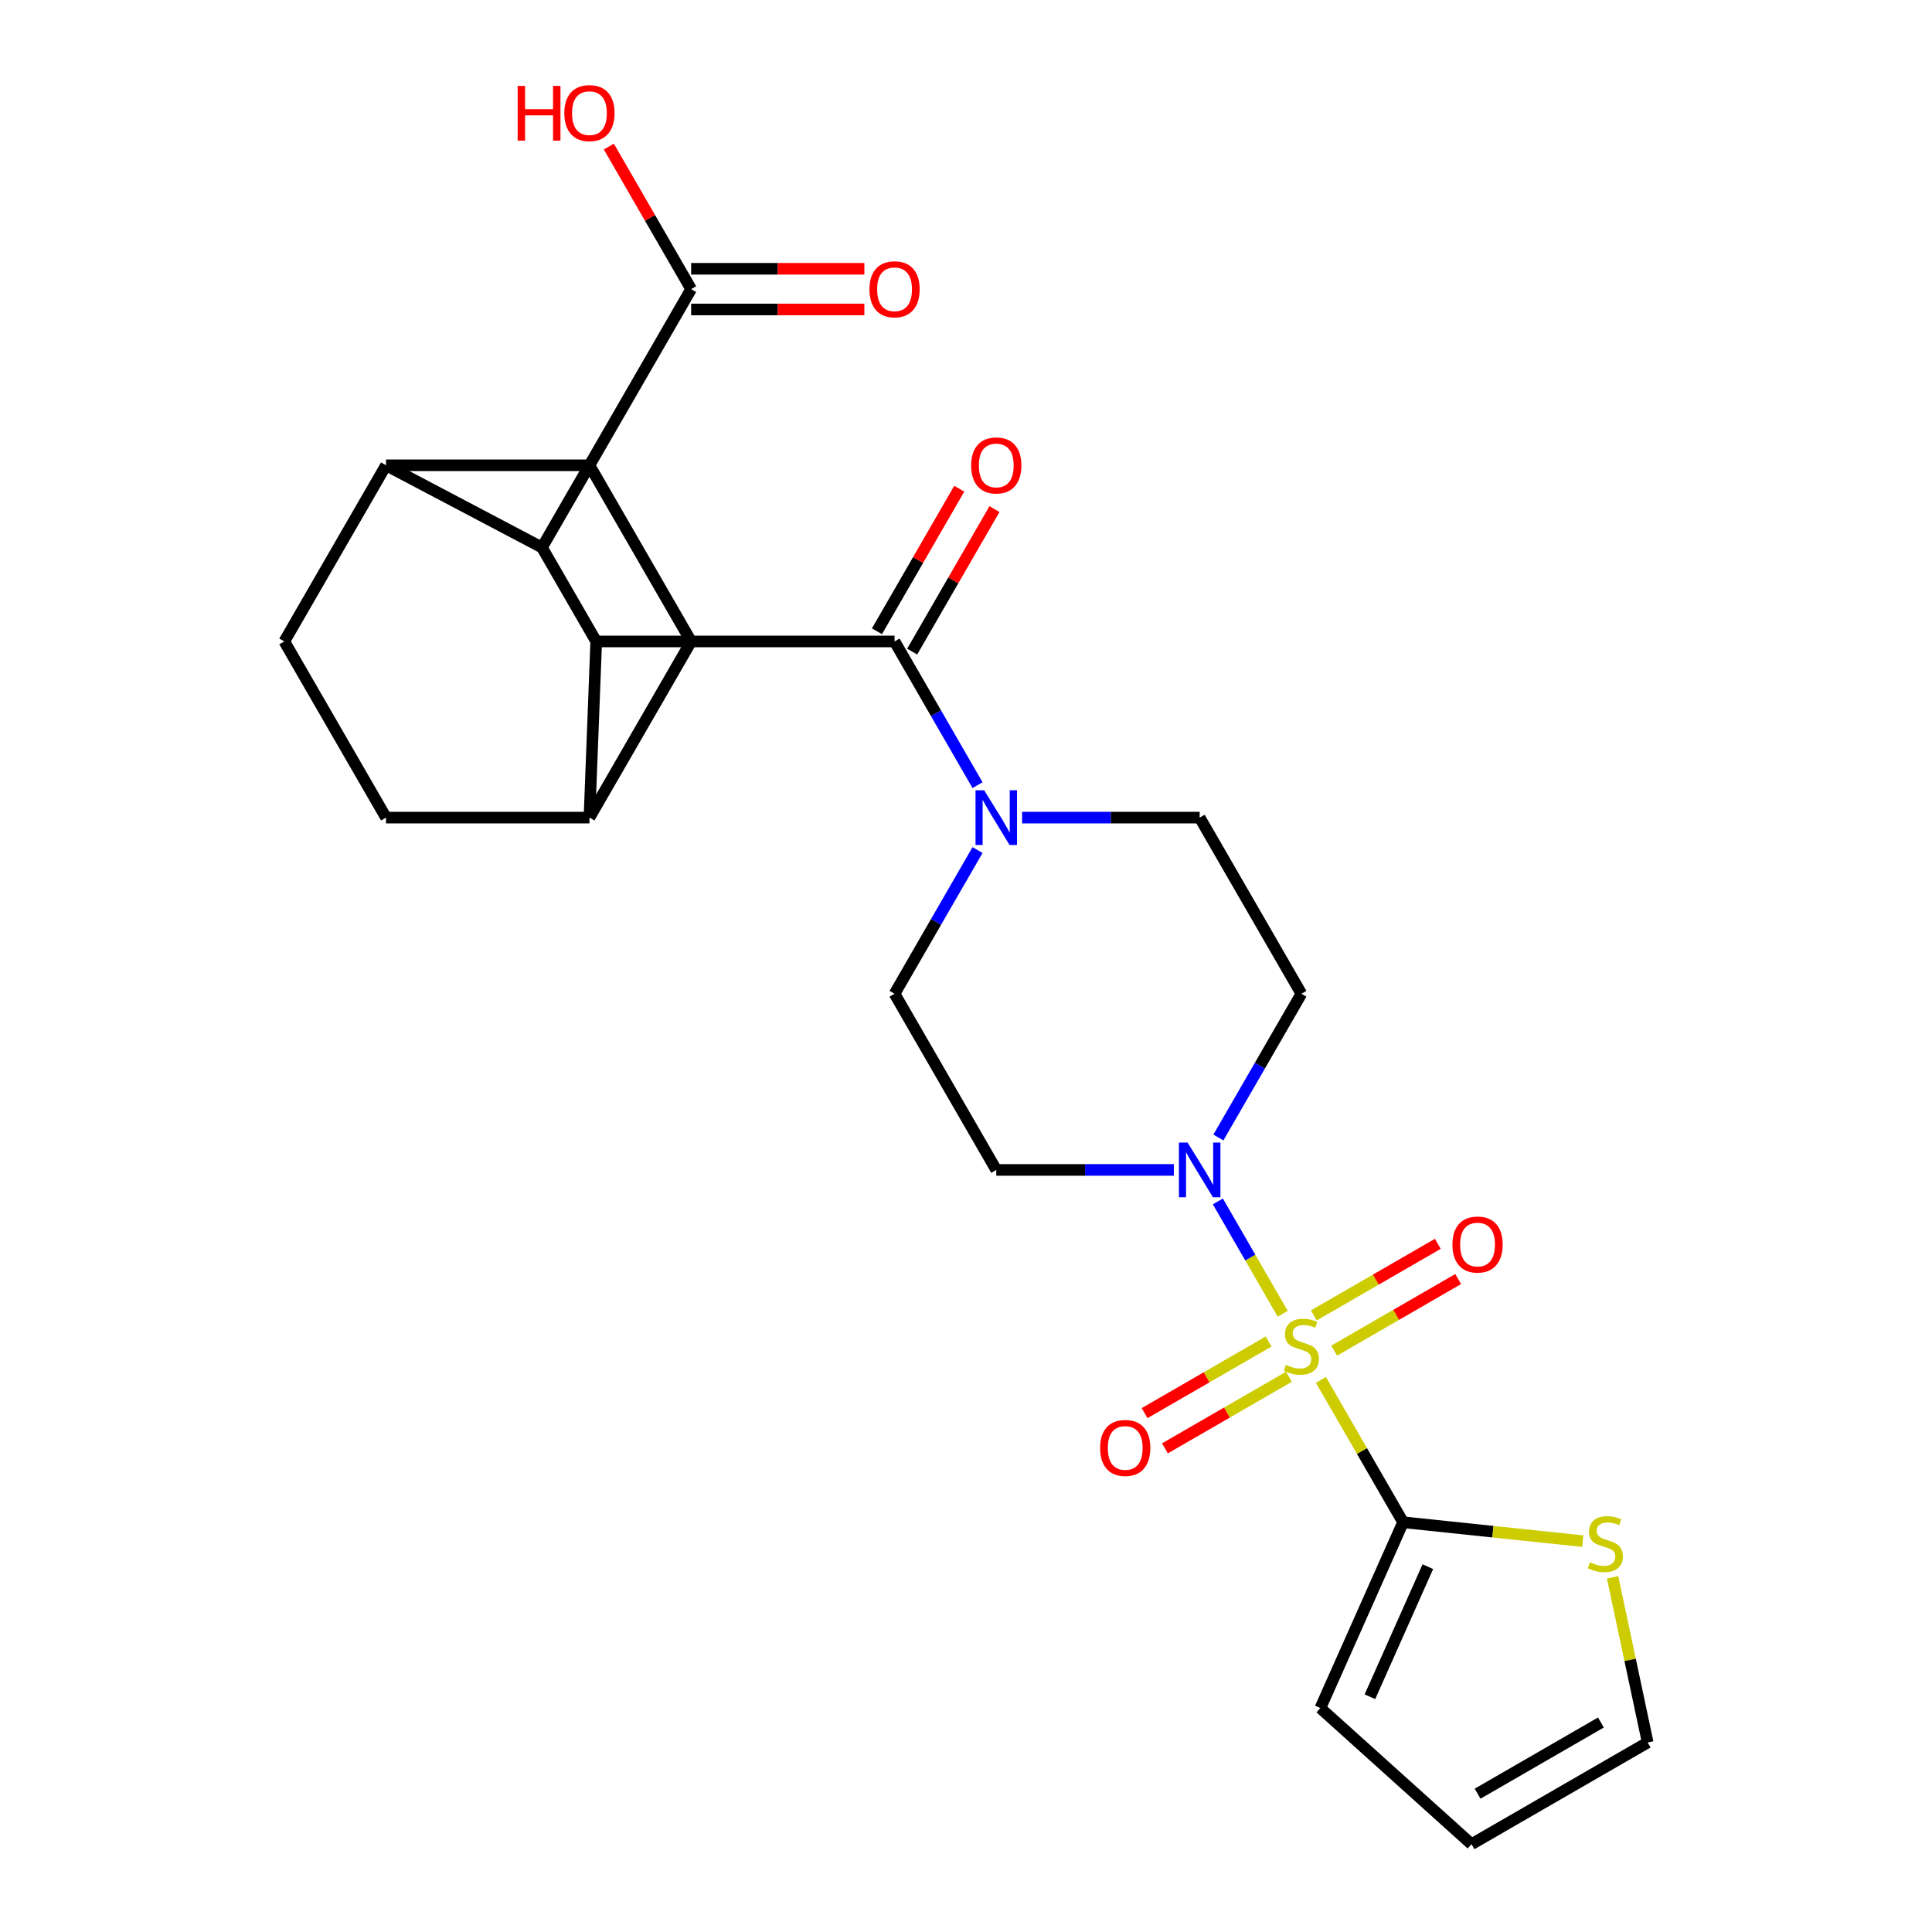 <?xml version='1.0' encoding='iso-8859-1'?>
<svg version='1.1' baseProfile='full'
              xmlns='http://www.w3.org/2000/svg'
                      xmlns:rdkit='http://www.rdkit.org/xml'
                      xmlns:xlink='http://www.w3.org/1999/xlink'
                  xml:space='preserve'
width='1000px' height='1000px' viewBox='0 0 1000 1000'>
<!-- END OF HEADER -->
<rect style='opacity:1.0;fill:#FFFFFF;stroke:none' width='1000' height='1000' x='0' y='0'> </rect>
<path class='bond-1' d='M 663.922,679.98 L 647.144,650.92' style='fill:none;fill-rule:evenodd;stroke:#CCCC00;stroke-width:6px;stroke-linecap:butt;stroke-linejoin:miter;stroke-opacity:1' />
<path class='bond-1' d='M 647.144,650.92 L 630.366,621.86' style='fill:none;fill-rule:evenodd;stroke:#0000FF;stroke-width:6px;stroke-linecap:butt;stroke-linejoin:miter;stroke-opacity:1' />
<path class='bond-2' d='M 683.704,714.244 L 704.97,751.078' style='fill:none;fill-rule:evenodd;stroke:#CCCC00;stroke-width:6px;stroke-linecap:butt;stroke-linejoin:miter;stroke-opacity:1' />
<path class='bond-2' d='M 704.97,751.078 L 726.237,787.912' style='fill:none;fill-rule:evenodd;stroke:#000000;stroke-width:6px;stroke-linecap:butt;stroke-linejoin:miter;stroke-opacity:1' />
<path class='bond-8' d='M 690.57,699.088 L 722.657,680.562' style='fill:none;fill-rule:evenodd;stroke:#CCCC00;stroke-width:6px;stroke-linecap:butt;stroke-linejoin:miter;stroke-opacity:1' />
<path class='bond-8' d='M 722.657,680.562 L 754.744,662.037' style='fill:none;fill-rule:evenodd;stroke:#FF0000;stroke-width:6px;stroke-linecap:butt;stroke-linejoin:miter;stroke-opacity:1' />
<path class='bond-8' d='M 680.041,680.852 L 712.128,662.326' style='fill:none;fill-rule:evenodd;stroke:#CCCC00;stroke-width:6px;stroke-linecap:butt;stroke-linejoin:miter;stroke-opacity:1' />
<path class='bond-8' d='M 712.128,662.326 L 744.215,643.801' style='fill:none;fill-rule:evenodd;stroke:#FF0000;stroke-width:6px;stroke-linecap:butt;stroke-linejoin:miter;stroke-opacity:1' />
<path class='bond-9' d='M 656.617,694.376 L 624.53,712.901' style='fill:none;fill-rule:evenodd;stroke:#CCCC00;stroke-width:6px;stroke-linecap:butt;stroke-linejoin:miter;stroke-opacity:1' />
<path class='bond-9' d='M 624.53,712.901 L 592.443,731.427' style='fill:none;fill-rule:evenodd;stroke:#FF0000;stroke-width:6px;stroke-linecap:butt;stroke-linejoin:miter;stroke-opacity:1' />
<path class='bond-9' d='M 667.146,712.612 L 635.059,731.137' style='fill:none;fill-rule:evenodd;stroke:#CCCC00;stroke-width:6px;stroke-linecap:butt;stroke-linejoin:miter;stroke-opacity:1' />
<path class='bond-9' d='M 635.059,731.137 L 602.972,749.663' style='fill:none;fill-rule:evenodd;stroke:#FF0000;stroke-width:6px;stroke-linecap:butt;stroke-linejoin:miter;stroke-opacity:1' />
<path class='bond-0' d='M 463.022,332.011 L 484.496,369.205' style='fill:none;fill-rule:evenodd;stroke:#000000;stroke-width:6px;stroke-linecap:butt;stroke-linejoin:miter;stroke-opacity:1' />
<path class='bond-0' d='M 484.496,369.205 L 505.97,406.399' style='fill:none;fill-rule:evenodd;stroke:#0000FF;stroke-width:6px;stroke-linecap:butt;stroke-linejoin:miter;stroke-opacity:1' />
<path class='bond-3' d='M 463.022,332.011 L 308.603,332.011' style='fill:none;fill-rule:evenodd;stroke:#000000;stroke-width:6px;stroke-linecap:butt;stroke-linejoin:miter;stroke-opacity:1' />
<path class='bond-16' d='M 472.14,337.275 L 493.441,300.381' style='fill:none;fill-rule:evenodd;stroke:#000000;stroke-width:6px;stroke-linecap:butt;stroke-linejoin:miter;stroke-opacity:1' />
<path class='bond-16' d='M 493.441,300.381 L 514.741,263.487' style='fill:none;fill-rule:evenodd;stroke:#FF0000;stroke-width:6px;stroke-linecap:butt;stroke-linejoin:miter;stroke-opacity:1' />
<path class='bond-16' d='M 453.904,326.747 L 475.205,289.852' style='fill:none;fill-rule:evenodd;stroke:#000000;stroke-width:6px;stroke-linecap:butt;stroke-linejoin:miter;stroke-opacity:1' />
<path class='bond-16' d='M 475.205,289.852 L 496.505,252.958' style='fill:none;fill-rule:evenodd;stroke:#FF0000;stroke-width:6px;stroke-linecap:butt;stroke-linejoin:miter;stroke-opacity:1' />
<path class='bond-10' d='M 630.646,588.759 L 652.12,551.565' style='fill:none;fill-rule:evenodd;stroke:#0000FF;stroke-width:6px;stroke-linecap:butt;stroke-linejoin:miter;stroke-opacity:1' />
<path class='bond-10' d='M 652.12,551.565 L 673.594,514.371' style='fill:none;fill-rule:evenodd;stroke:#000000;stroke-width:6px;stroke-linecap:butt;stroke-linejoin:miter;stroke-opacity:1' />
<path class='bond-11' d='M 607.578,605.552 L 561.622,605.552' style='fill:none;fill-rule:evenodd;stroke:#0000FF;stroke-width:6px;stroke-linecap:butt;stroke-linejoin:miter;stroke-opacity:1' />
<path class='bond-11' d='M 561.622,605.552 L 515.665,605.552' style='fill:none;fill-rule:evenodd;stroke:#000000;stroke-width:6px;stroke-linecap:butt;stroke-linejoin:miter;stroke-opacity:1' />
<path class='bond-7' d='M 726.237,787.912 L 772.735,792.799' style='fill:none;fill-rule:evenodd;stroke:#000000;stroke-width:6px;stroke-linecap:butt;stroke-linejoin:miter;stroke-opacity:1' />
<path class='bond-7' d='M 772.735,792.799 L 819.233,797.686' style='fill:none;fill-rule:evenodd;stroke:#CCCC00;stroke-width:6px;stroke-linecap:butt;stroke-linejoin:miter;stroke-opacity:1' />
<path class='bond-15' d='M 726.237,787.912 L 683.413,884.095' style='fill:none;fill-rule:evenodd;stroke:#000000;stroke-width:6px;stroke-linecap:butt;stroke-linejoin:miter;stroke-opacity:1' />
<path class='bond-15' d='M 739.05,810.904 L 709.073,878.233' style='fill:none;fill-rule:evenodd;stroke:#000000;stroke-width:6px;stroke-linecap:butt;stroke-linejoin:miter;stroke-opacity:1' />
<path class='bond-5' d='M 308.603,332.011 L 280.526,283.381' style='fill:none;fill-rule:evenodd;stroke:#000000;stroke-width:6px;stroke-linecap:butt;stroke-linejoin:miter;stroke-opacity:1' />
<path class='bond-12' d='M 308.603,332.011 L 305.093,423.191' style='fill:none;fill-rule:evenodd;stroke:#000000;stroke-width:6px;stroke-linecap:butt;stroke-linejoin:miter;stroke-opacity:1' />
<path class='bond-4' d='M 529.037,423.191 L 574.994,423.191' style='fill:none;fill-rule:evenodd;stroke:#0000FF;stroke-width:6px;stroke-linecap:butt;stroke-linejoin:miter;stroke-opacity:1' />
<path class='bond-4' d='M 574.994,423.191 L 620.951,423.191' style='fill:none;fill-rule:evenodd;stroke:#000000;stroke-width:6px;stroke-linecap:butt;stroke-linejoin:miter;stroke-opacity:1' />
<path class='bond-27' d='M 505.97,439.983 L 484.496,477.177' style='fill:none;fill-rule:evenodd;stroke:#0000FF;stroke-width:6px;stroke-linecap:butt;stroke-linejoin:miter;stroke-opacity:1' />
<path class='bond-27' d='M 484.496,477.177 L 463.022,514.371' style='fill:none;fill-rule:evenodd;stroke:#000000;stroke-width:6px;stroke-linecap:butt;stroke-linejoin:miter;stroke-opacity:1' />
<path class='bond-6' d='M 280.526,283.381 L 357.736,149.65' style='fill:none;fill-rule:evenodd;stroke:#000000;stroke-width:6px;stroke-linecap:butt;stroke-linejoin:miter;stroke-opacity:1' />
<path class='bond-17' d='M 280.526,283.381 L 199.807,240.831' style='fill:none;fill-rule:evenodd;stroke:#000000;stroke-width:6px;stroke-linecap:butt;stroke-linejoin:miter;stroke-opacity:1' />
<path class='bond-19' d='M 357.736,160.179 L 402.563,160.179' style='fill:none;fill-rule:evenodd;stroke:#000000;stroke-width:6px;stroke-linecap:butt;stroke-linejoin:miter;stroke-opacity:1' />
<path class='bond-19' d='M 402.563,160.179 L 447.39,160.179' style='fill:none;fill-rule:evenodd;stroke:#FF0000;stroke-width:6px;stroke-linecap:butt;stroke-linejoin:miter;stroke-opacity:1' />
<path class='bond-19' d='M 357.736,139.122 L 402.563,139.122' style='fill:none;fill-rule:evenodd;stroke:#000000;stroke-width:6px;stroke-linecap:butt;stroke-linejoin:miter;stroke-opacity:1' />
<path class='bond-19' d='M 402.563,139.122 L 447.39,139.122' style='fill:none;fill-rule:evenodd;stroke:#FF0000;stroke-width:6px;stroke-linecap:butt;stroke-linejoin:miter;stroke-opacity:1' />
<path class='bond-25' d='M 357.736,149.65 L 336.435,112.756' style='fill:none;fill-rule:evenodd;stroke:#000000;stroke-width:6px;stroke-linecap:butt;stroke-linejoin:miter;stroke-opacity:1' />
<path class='bond-25' d='M 336.435,112.756 L 315.134,75.862' style='fill:none;fill-rule:evenodd;stroke:#FF0000;stroke-width:6px;stroke-linecap:butt;stroke-linejoin:miter;stroke-opacity:1' />
<path class='bond-18' d='M 834.668,816.43 L 843.752,859.166' style='fill:none;fill-rule:evenodd;stroke:#CCCC00;stroke-width:6px;stroke-linecap:butt;stroke-linejoin:miter;stroke-opacity:1' />
<path class='bond-18' d='M 843.752,859.166 L 852.836,901.903' style='fill:none;fill-rule:evenodd;stroke:#000000;stroke-width:6px;stroke-linecap:butt;stroke-linejoin:miter;stroke-opacity:1' />
<path class='bond-14' d='M 673.594,514.371 L 620.951,423.191' style='fill:none;fill-rule:evenodd;stroke:#000000;stroke-width:6px;stroke-linecap:butt;stroke-linejoin:miter;stroke-opacity:1' />
<path class='bond-13' d='M 515.665,605.552 L 463.022,514.371' style='fill:none;fill-rule:evenodd;stroke:#000000;stroke-width:6px;stroke-linecap:butt;stroke-linejoin:miter;stroke-opacity:1' />
<path class='bond-21' d='M 305.093,423.191 L 357.736,332.011' style='fill:none;fill-rule:evenodd;stroke:#000000;stroke-width:6px;stroke-linecap:butt;stroke-linejoin:miter;stroke-opacity:1' />
<path class='bond-22' d='M 305.093,423.191 L 199.807,423.191' style='fill:none;fill-rule:evenodd;stroke:#000000;stroke-width:6px;stroke-linecap:butt;stroke-linejoin:miter;stroke-opacity:1' />
<path class='bond-20' d='M 683.413,884.095 L 761.656,954.545' style='fill:none;fill-rule:evenodd;stroke:#000000;stroke-width:6px;stroke-linecap:butt;stroke-linejoin:miter;stroke-opacity:1' />
<path class='bond-28' d='M 199.807,240.831 L 305.093,240.831' style='fill:none;fill-rule:evenodd;stroke:#000000;stroke-width:6px;stroke-linecap:butt;stroke-linejoin:miter;stroke-opacity:1' />
<path class='bond-29' d='M 199.807,240.831 L 147.164,332.011' style='fill:none;fill-rule:evenodd;stroke:#000000;stroke-width:6px;stroke-linecap:butt;stroke-linejoin:miter;stroke-opacity:1' />
<path class='bond-26' d='M 852.836,901.903 L 761.656,954.545' style='fill:none;fill-rule:evenodd;stroke:#000000;stroke-width:6px;stroke-linecap:butt;stroke-linejoin:miter;stroke-opacity:1' />
<path class='bond-26' d='M 828.63,891.563 L 764.804,928.413' style='fill:none;fill-rule:evenodd;stroke:#000000;stroke-width:6px;stroke-linecap:butt;stroke-linejoin:miter;stroke-opacity:1' />
<path class='bond-24' d='M 357.736,332.011 L 305.093,240.831' style='fill:none;fill-rule:evenodd;stroke:#000000;stroke-width:6px;stroke-linecap:butt;stroke-linejoin:miter;stroke-opacity:1' />
<path class='bond-23' d='M 199.807,423.191 L 147.164,332.011' style='fill:none;fill-rule:evenodd;stroke:#000000;stroke-width:6px;stroke-linecap:butt;stroke-linejoin:miter;stroke-opacity:1' />
<path  class='atom-0' d='M 665.594 706.452
Q 665.914 706.572, 667.234 707.132
Q 668.554 707.692, 669.994 708.052
Q 671.474 708.372, 672.914 708.372
Q 675.594 708.372, 677.154 707.092
Q 678.714 705.772, 678.714 703.492
Q 678.714 701.932, 677.914 700.972
Q 677.154 700.012, 675.954 699.492
Q 674.754 698.972, 672.754 698.372
Q 670.234 697.612, 668.714 696.892
Q 667.234 696.172, 666.154 694.652
Q 665.114 693.132, 665.114 690.572
Q 665.114 687.012, 667.514 684.812
Q 669.954 682.612, 674.754 682.612
Q 678.034 682.612, 681.754 684.172
L 680.834 687.252
Q 677.434 685.852, 674.874 685.852
Q 672.114 685.852, 670.594 687.012
Q 669.074 688.132, 669.114 690.092
Q 669.114 691.612, 669.874 692.532
Q 670.674 693.452, 671.794 693.972
Q 672.954 694.492, 674.874 695.092
Q 677.434 695.892, 678.954 696.692
Q 680.474 697.492, 681.554 699.132
Q 682.674 700.732, 682.674 703.492
Q 682.674 707.412, 680.034 709.532
Q 677.434 711.612, 673.074 711.612
Q 670.554 711.612, 668.634 711.052
Q 666.754 710.532, 664.514 709.612
L 665.594 706.452
' fill='#CCCC00'/>
<path  class='atom-2' d='M 614.691 591.392
L 623.971 606.392
Q 624.891 607.872, 626.371 610.552
Q 627.851 613.232, 627.931 613.392
L 627.931 591.392
L 631.691 591.392
L 631.691 619.712
L 627.811 619.712
L 617.851 603.312
Q 616.691 601.392, 615.451 599.192
Q 614.251 596.992, 613.891 596.312
L 613.891 619.712
L 610.211 619.712
L 610.211 591.392
L 614.691 591.392
' fill='#0000FF'/>
<path  class='atom-5' d='M 509.405 409.031
L 518.685 424.031
Q 519.605 425.511, 521.085 428.191
Q 522.565 430.871, 522.645 431.031
L 522.645 409.031
L 526.405 409.031
L 526.405 437.351
L 522.525 437.351
L 512.565 420.951
Q 511.405 419.031, 510.165 416.831
Q 508.965 414.631, 508.605 413.951
L 508.605 437.351
L 504.925 437.351
L 504.925 409.031
L 509.405 409.031
' fill='#0000FF'/>
<path  class='atom-8' d='M 822.946 808.637
Q 823.266 808.757, 824.586 809.317
Q 825.906 809.877, 827.346 810.237
Q 828.826 810.557, 830.266 810.557
Q 832.946 810.557, 834.506 809.277
Q 836.066 807.957, 836.066 805.677
Q 836.066 804.117, 835.266 803.157
Q 834.506 802.197, 833.306 801.677
Q 832.106 801.157, 830.106 800.557
Q 827.586 799.797, 826.066 799.077
Q 824.586 798.357, 823.506 796.837
Q 822.466 795.317, 822.466 792.757
Q 822.466 789.197, 824.866 786.997
Q 827.306 784.797, 832.106 784.797
Q 835.386 784.797, 839.106 786.357
L 838.186 789.437
Q 834.786 788.037, 832.226 788.037
Q 829.466 788.037, 827.946 789.197
Q 826.426 790.317, 826.466 792.277
Q 826.466 793.797, 827.226 794.717
Q 828.026 795.637, 829.146 796.157
Q 830.306 796.677, 832.226 797.277
Q 834.786 798.077, 836.306 798.877
Q 837.826 799.677, 838.906 801.317
Q 840.026 802.917, 840.026 805.677
Q 840.026 809.597, 837.386 811.717
Q 834.786 813.797, 830.426 813.797
Q 827.906 813.797, 825.986 813.237
Q 824.106 812.717, 821.866 811.797
L 822.946 808.637
' fill='#CCCC00'/>
<path  class='atom-9' d='M 751.774 644.169
Q 751.774 637.369, 755.134 633.569
Q 758.494 629.769, 764.774 629.769
Q 771.054 629.769, 774.414 633.569
Q 777.774 637.369, 777.774 644.169
Q 777.774 651.049, 774.374 654.969
Q 770.974 658.849, 764.774 658.849
Q 758.534 658.849, 755.134 654.969
Q 751.774 651.089, 751.774 644.169
M 764.774 655.649
Q 769.094 655.649, 771.414 652.769
Q 773.774 649.849, 773.774 644.169
Q 773.774 638.609, 771.414 635.809
Q 769.094 632.969, 764.774 632.969
Q 760.454 632.969, 758.094 635.769
Q 755.774 638.569, 755.774 644.169
Q 755.774 649.889, 758.094 652.769
Q 760.454 655.649, 764.774 655.649
' fill='#FF0000'/>
<path  class='atom-10' d='M 569.413 749.455
Q 569.413 742.655, 572.773 738.855
Q 576.133 735.055, 582.413 735.055
Q 588.693 735.055, 592.053 738.855
Q 595.413 742.655, 595.413 749.455
Q 595.413 756.335, 592.013 760.255
Q 588.613 764.135, 582.413 764.135
Q 576.173 764.135, 572.773 760.255
Q 569.413 756.375, 569.413 749.455
M 582.413 760.935
Q 586.733 760.935, 589.053 758.055
Q 591.413 755.135, 591.413 749.455
Q 591.413 743.895, 589.053 741.095
Q 586.733 738.255, 582.413 738.255
Q 578.093 738.255, 575.733 741.055
Q 573.413 743.855, 573.413 749.455
Q 573.413 755.175, 575.733 758.055
Q 578.093 760.935, 582.413 760.935
' fill='#FF0000'/>
<path  class='atom-17' d='M 502.665 240.911
Q 502.665 234.111, 506.025 230.311
Q 509.385 226.511, 515.665 226.511
Q 521.945 226.511, 525.305 230.311
Q 528.665 234.111, 528.665 240.911
Q 528.665 247.791, 525.265 251.711
Q 521.865 255.591, 515.665 255.591
Q 509.425 255.591, 506.025 251.711
Q 502.665 247.831, 502.665 240.911
M 515.665 252.391
Q 519.985 252.391, 522.305 249.511
Q 524.665 246.591, 524.665 240.911
Q 524.665 235.351, 522.305 232.551
Q 519.985 229.711, 515.665 229.711
Q 511.345 229.711, 508.985 232.511
Q 506.665 235.311, 506.665 240.911
Q 506.665 246.631, 508.985 249.511
Q 511.345 252.391, 515.665 252.391
' fill='#FF0000'/>
<path  class='atom-20' d='M 450.022 149.73
Q 450.022 142.93, 453.382 139.13
Q 456.742 135.33, 463.022 135.33
Q 469.302 135.33, 472.662 139.13
Q 476.022 142.93, 476.022 149.73
Q 476.022 156.61, 472.622 160.53
Q 469.222 164.41, 463.022 164.41
Q 456.782 164.41, 453.382 160.53
Q 450.022 156.65, 450.022 149.73
M 463.022 161.21
Q 467.342 161.21, 469.662 158.33
Q 472.022 155.41, 472.022 149.73
Q 472.022 144.17, 469.662 141.37
Q 467.342 138.53, 463.022 138.53
Q 458.702 138.53, 456.342 141.33
Q 454.022 144.13, 454.022 149.73
Q 454.022 155.45, 456.342 158.33
Q 458.702 161.21, 463.022 161.21
' fill='#FF0000'/>
<path  class='atom-26' d='M 267.933 44.47
L 271.773 44.47
L 271.773 56.51
L 286.253 56.51
L 286.253 44.47
L 290.093 44.47
L 290.093 72.79
L 286.253 72.79
L 286.253 59.71
L 271.773 59.71
L 271.773 72.79
L 267.933 72.79
L 267.933 44.47
' fill='#FF0000'/>
<path  class='atom-26' d='M 292.093 58.55
Q 292.093 51.75, 295.453 47.95
Q 298.813 44.15, 305.093 44.15
Q 311.373 44.15, 314.733 47.95
Q 318.093 51.75, 318.093 58.55
Q 318.093 65.43, 314.693 69.35
Q 311.293 73.23, 305.093 73.23
Q 298.853 73.23, 295.453 69.35
Q 292.093 65.47, 292.093 58.55
M 305.093 70.03
Q 309.413 70.03, 311.733 67.15
Q 314.093 64.23, 314.093 58.55
Q 314.093 52.99, 311.733 50.19
Q 309.413 47.35, 305.093 47.35
Q 300.773 47.35, 298.413 50.15
Q 296.093 52.95, 296.093 58.55
Q 296.093 64.27, 298.413 67.15
Q 300.773 70.03, 305.093 70.03
' fill='#FF0000'/>
</svg>
